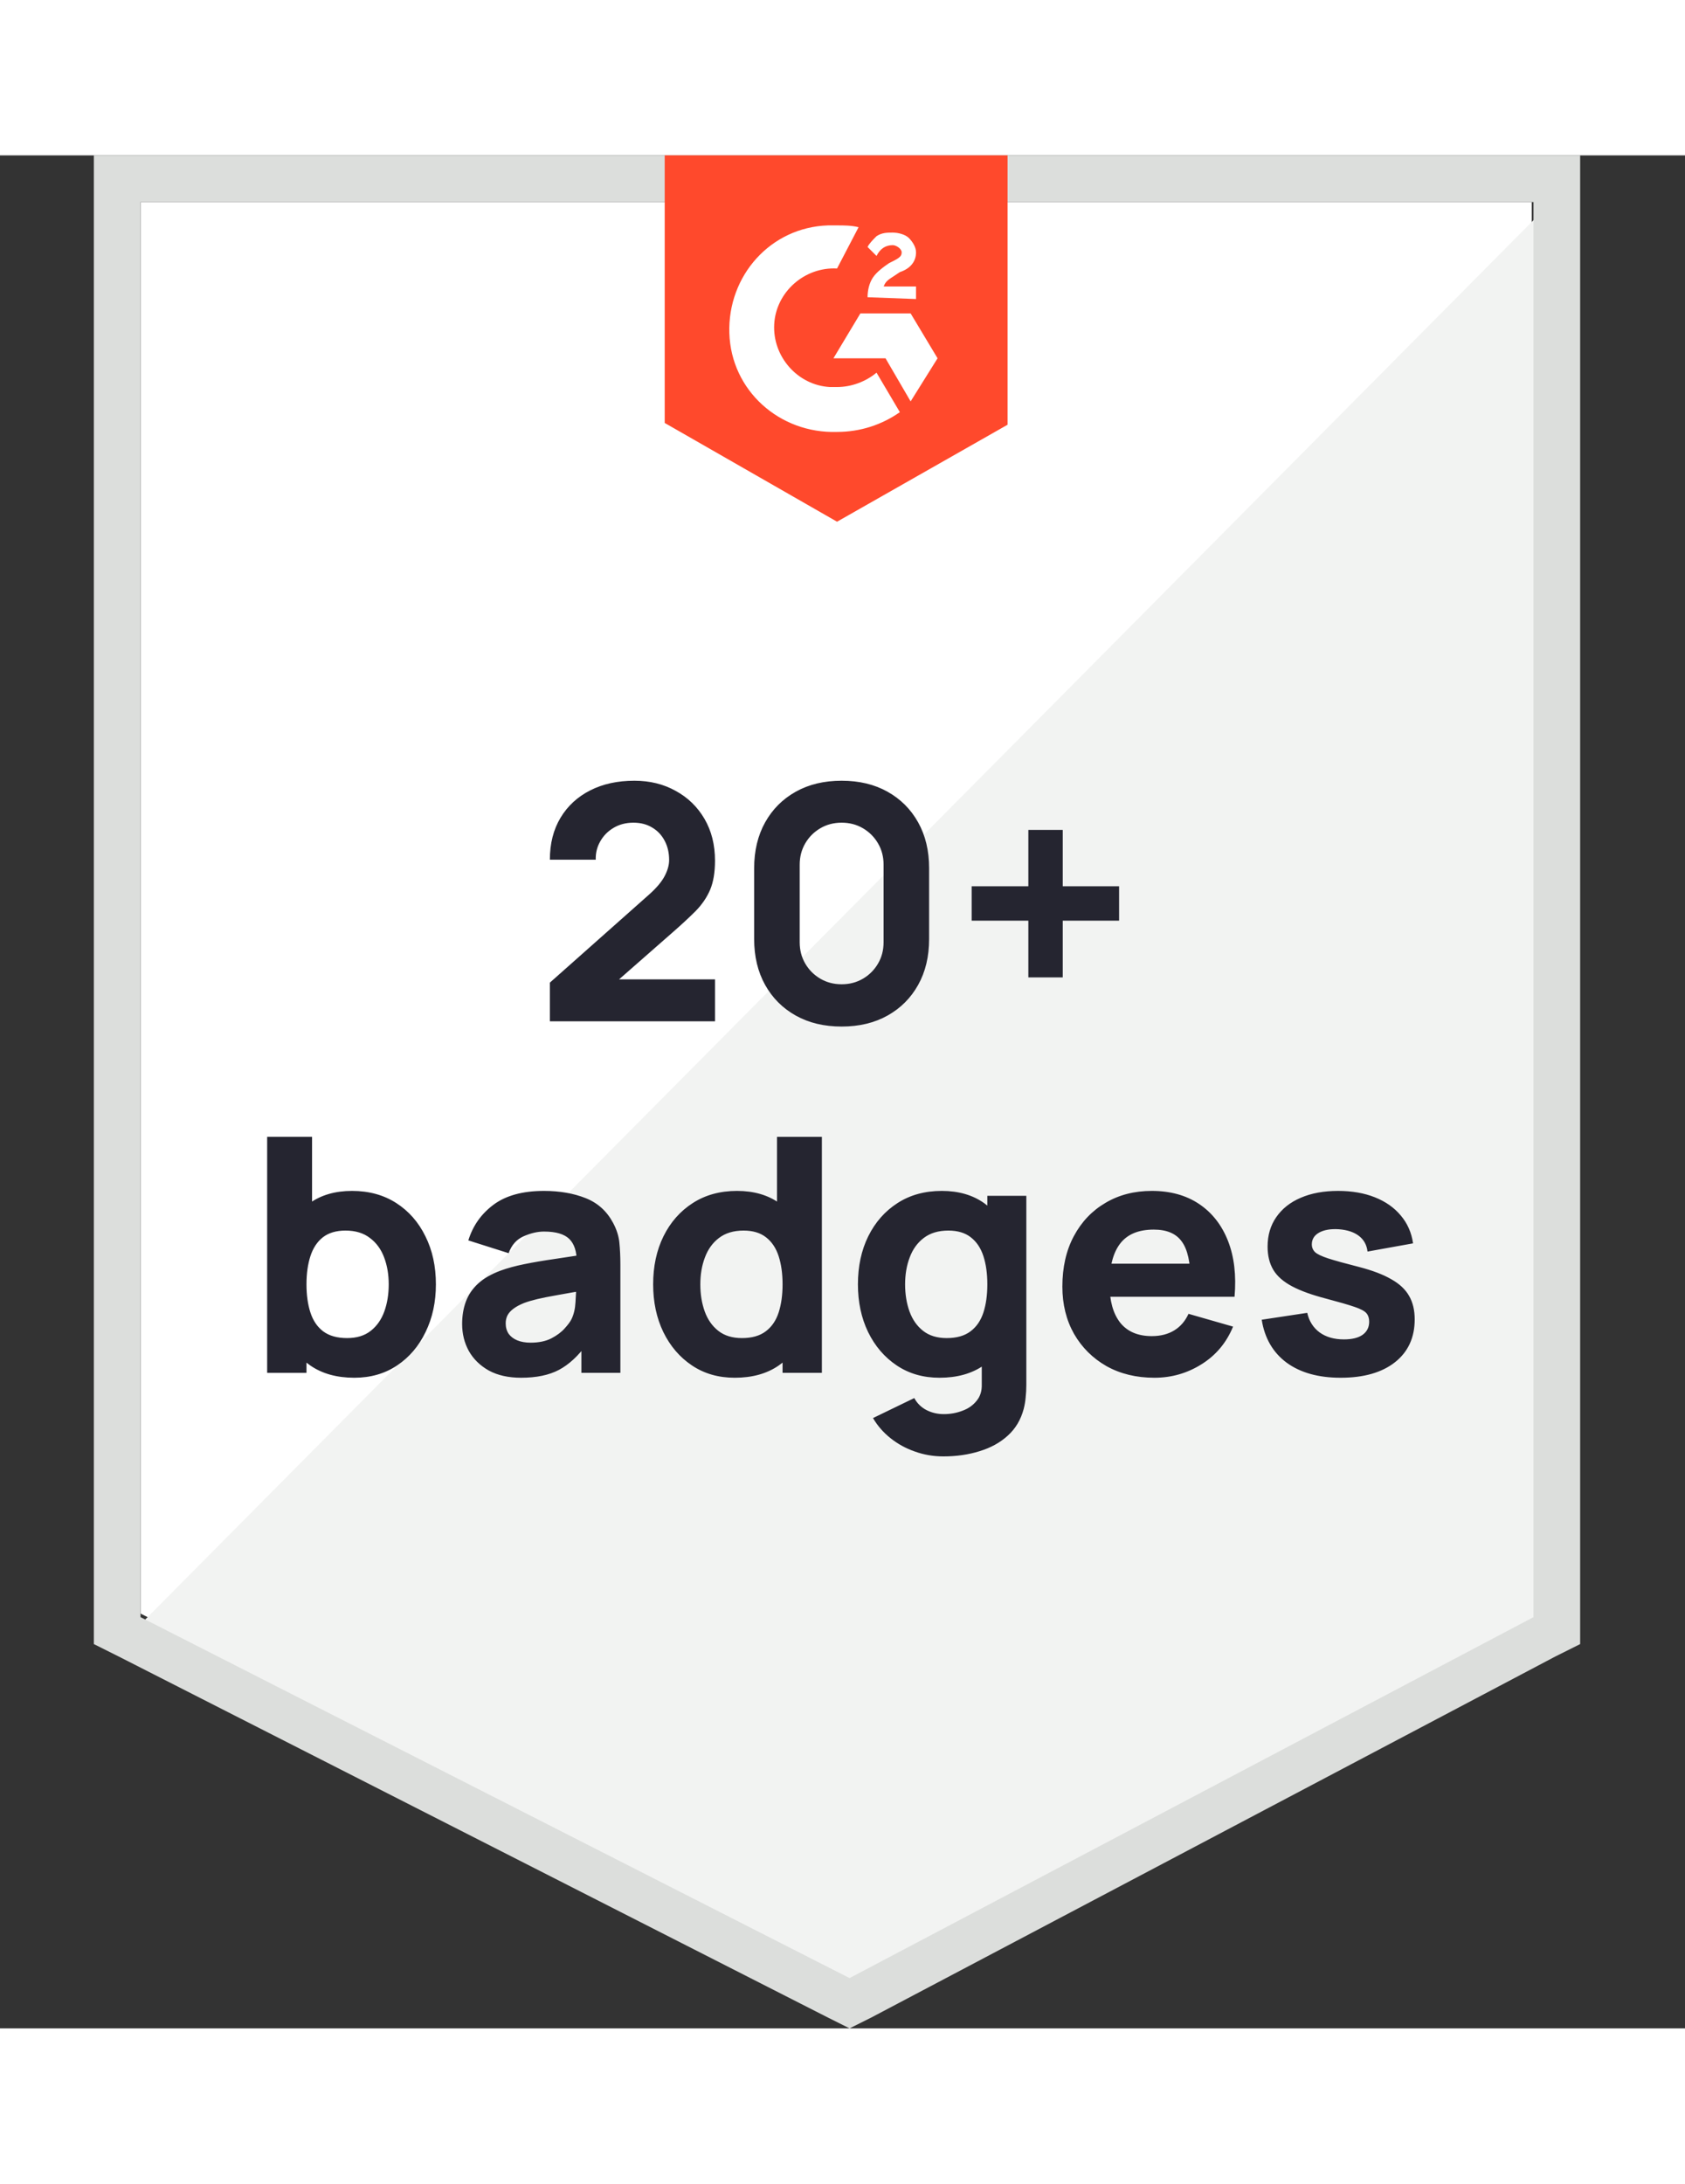 <svg width="88" height="114" viewBox="0 0 72 80" fill="none" xmlns="http://www.w3.org/2000/svg">
<rect x="0" y="0" width="72" height="80" fill="#333333" stroke="none"/>
<path d="M6.007 62.282L36.304 77.699L65.451 62.282V1.994H6.007V62.282Z" fill="white"/>
<path d="M66.064 2.225L5.393 63.356L36.84 78.926L66.064 63.97V2.225Z" fill="#F2F3F2"/>
<path d="M4.011 22.09V63.586L5.085 64.123L35.382 79.54L36.302 80L37.223 79.54L66.446 64.123L67.52 63.586V0H4.011V22.09ZM6.005 62.435V1.994H65.526V62.435L36.302 77.852L6.005 62.435Z" fill="#DCDEDC"/>
<path d="M35.767 2.991C36.074 2.991 36.38 2.991 36.687 3.068L35.767 4.832C34.386 4.756 33.159 5.829 33.082 7.21C33.005 8.591 34.079 9.818 35.46 9.895H35.767C36.38 9.895 36.994 9.664 37.454 9.281L38.451 10.968C37.684 11.505 36.764 11.812 35.767 11.812C33.312 11.889 31.241 10.048 31.165 7.593C31.088 5.139 32.929 3.068 35.383 2.991H35.767ZM38.911 6.75L40.062 8.667L38.911 10.508L37.838 8.667H35.613L36.764 6.75H38.911ZM37.071 6.059C37.071 5.753 37.147 5.446 37.301 5.216C37.454 4.986 37.761 4.756 37.991 4.602L38.145 4.525C38.451 4.372 38.528 4.295 38.528 4.142C38.528 3.989 38.298 3.835 38.145 3.835C37.838 3.835 37.608 3.988 37.454 4.295L37.071 3.912C37.147 3.758 37.301 3.605 37.454 3.452C37.684 3.298 37.914 3.298 38.145 3.298C38.375 3.298 38.681 3.375 38.835 3.528C38.988 3.682 39.142 3.912 39.142 4.142C39.142 4.525 38.911 4.832 38.451 4.986L38.221 5.139C37.991 5.292 37.838 5.369 37.761 5.599H39.142V6.136L37.071 6.059ZM35.767 15.647L43.053 11.505V0H28.403V11.429L35.767 15.647Z" fill="#FF492C"/>
<path d="M23.496 36.986V35.334L27.724 31.582C28.041 31.302 28.265 31.038 28.396 30.791C28.527 30.544 28.592 30.313 28.592 30.098C28.592 29.79 28.529 29.517 28.403 29.279C28.277 29.036 28.1 28.847 27.871 28.712C27.642 28.572 27.374 28.502 27.066 28.502C26.744 28.502 26.459 28.577 26.212 28.726C25.969 28.871 25.78 29.064 25.645 29.307C25.51 29.545 25.447 29.804 25.456 30.084H23.496C23.496 29.393 23.648 28.796 23.951 28.292C24.254 27.788 24.677 27.398 25.218 27.123C25.759 26.848 26.389 26.71 27.108 26.71C27.766 26.71 28.354 26.855 28.872 27.144C29.395 27.429 29.805 27.828 30.104 28.341C30.403 28.854 30.552 29.449 30.552 30.126C30.552 30.625 30.482 31.041 30.342 31.372C30.202 31.699 29.994 32.002 29.719 32.282C29.444 32.557 29.105 32.87 28.704 33.22L25.974 35.614L25.82 35.194H30.552V36.986H23.496ZM35.963 37.21C35.217 37.21 34.563 37.054 34.003 36.741C33.443 36.428 33.007 35.992 32.694 35.432C32.382 34.872 32.225 34.219 32.225 33.472V30.448C32.225 29.701 32.382 29.048 32.694 28.488C33.007 27.928 33.443 27.492 34.003 27.179C34.563 26.866 35.217 26.71 35.963 26.71C36.71 26.71 37.363 26.866 37.923 27.179C38.483 27.492 38.919 27.928 39.232 28.488C39.545 29.048 39.701 29.701 39.701 30.448V33.472C39.701 34.219 39.545 34.872 39.232 35.432C38.919 35.992 38.483 36.428 37.923 36.741C37.363 37.054 36.71 37.21 35.963 37.21ZM35.963 35.404C36.299 35.404 36.602 35.325 36.873 35.166C37.144 35.007 37.358 34.793 37.517 34.522C37.676 34.251 37.755 33.948 37.755 33.612V30.294C37.755 29.958 37.676 29.655 37.517 29.384C37.358 29.113 37.144 28.899 36.873 28.74C36.602 28.581 36.299 28.502 35.963 28.502C35.627 28.502 35.324 28.581 35.053 28.74C34.782 28.899 34.568 29.113 34.409 29.384C34.251 29.655 34.171 29.958 34.171 30.294V33.612C34.171 33.948 34.251 34.251 34.409 34.522C34.568 34.793 34.782 35.007 35.053 35.166C35.324 35.325 35.627 35.404 35.963 35.404ZM43.941 35.11V32.688H41.519V31.218H43.941V28.81H45.411V31.218H47.819V32.688H45.411V35.11H43.941ZM15.14 52.21C14.389 52.21 13.761 52.035 13.257 51.685C12.753 51.335 12.373 50.859 12.116 50.257C11.864 49.655 11.738 48.976 11.738 48.22C11.738 47.464 11.864 46.785 12.116 46.183C12.368 45.581 12.739 45.105 13.229 44.755C13.719 44.405 14.323 44.23 15.042 44.23C15.765 44.23 16.395 44.403 16.932 44.748C17.469 45.093 17.884 45.567 18.178 46.169C18.477 46.766 18.626 47.45 18.626 48.22C18.626 48.976 18.479 49.655 18.185 50.257C17.896 50.859 17.49 51.335 16.967 51.685C16.445 52.035 15.835 52.21 15.14 52.21ZM11.416 52V41.92H13.334V46.82H13.096V52H11.416ZM14.832 50.516C15.243 50.516 15.579 50.413 15.84 50.208C16.102 50.003 16.295 49.727 16.421 49.382C16.547 49.032 16.61 48.645 16.61 48.22C16.61 47.8 16.545 47.417 16.414 47.072C16.284 46.722 16.081 46.444 15.805 46.239C15.534 46.029 15.187 45.924 14.762 45.924C14.366 45.924 14.043 46.02 13.796 46.211C13.553 46.402 13.376 46.671 13.264 47.016C13.152 47.361 13.096 47.763 13.096 48.22C13.096 48.677 13.152 49.079 13.264 49.424C13.376 49.769 13.558 50.038 13.81 50.229C14.067 50.42 14.408 50.516 14.832 50.516ZM22.267 52.21C21.725 52.21 21.265 52.107 20.887 51.902C20.514 51.692 20.23 51.414 20.034 51.069C19.842 50.719 19.747 50.334 19.747 49.914C19.747 49.564 19.8 49.244 19.907 48.955C20.015 48.666 20.188 48.411 20.425 48.192C20.668 47.968 20.992 47.781 21.398 47.632C21.678 47.529 22.012 47.438 22.399 47.359C22.787 47.28 23.226 47.205 23.715 47.135C24.206 47.06 24.744 46.979 25.332 46.89L24.646 47.268C24.646 46.82 24.539 46.491 24.325 46.281C24.11 46.071 23.75 45.966 23.247 45.966C22.966 45.966 22.675 46.034 22.372 46.169C22.068 46.304 21.856 46.545 21.735 46.89L20.012 46.344C20.204 45.719 20.563 45.21 21.09 44.818C21.618 44.426 22.337 44.23 23.247 44.23C23.914 44.23 24.506 44.333 25.024 44.538C25.543 44.743 25.934 45.098 26.201 45.602C26.35 45.882 26.439 46.162 26.466 46.442C26.494 46.722 26.509 47.035 26.509 47.38V52H24.843V50.446L25.081 50.768C24.712 51.277 24.313 51.645 23.884 51.874C23.459 52.098 22.92 52.21 22.267 52.21ZM22.672 50.712C23.023 50.712 23.317 50.651 23.555 50.53C23.797 50.404 23.988 50.262 24.128 50.103C24.273 49.944 24.371 49.811 24.422 49.704C24.52 49.499 24.576 49.261 24.59 48.99C24.609 48.715 24.619 48.486 24.619 48.304L25.178 48.444C24.614 48.537 24.157 48.617 23.806 48.682C23.456 48.743 23.174 48.799 22.959 48.85C22.745 48.901 22.556 48.957 22.392 49.018C22.206 49.093 22.054 49.174 21.938 49.263C21.826 49.347 21.741 49.44 21.686 49.543C21.634 49.646 21.608 49.76 21.608 49.886C21.608 50.059 21.651 50.208 21.735 50.334C21.823 50.455 21.947 50.549 22.105 50.614C22.264 50.679 22.453 50.712 22.672 50.712ZM31.395 52.21C30.699 52.21 30.09 52.035 29.568 51.685C29.045 51.335 28.637 50.859 28.343 50.257C28.053 49.655 27.909 48.976 27.909 48.22C27.909 47.45 28.056 46.766 28.35 46.169C28.648 45.567 29.066 45.093 29.603 44.748C30.139 44.403 30.769 44.23 31.493 44.23C32.211 44.23 32.816 44.405 33.306 44.755C33.796 45.105 34.167 45.581 34.419 46.183C34.671 46.785 34.797 47.464 34.797 48.22C34.797 48.976 34.668 49.655 34.412 50.257C34.16 50.859 33.782 51.335 33.278 51.685C32.774 52.035 32.146 52.21 31.395 52.21ZM31.703 50.516C32.127 50.516 32.466 50.42 32.718 50.229C32.974 50.038 33.159 49.769 33.271 49.424C33.383 49.079 33.439 48.677 33.439 48.22C33.439 47.763 33.383 47.361 33.271 47.016C33.159 46.671 32.979 46.402 32.732 46.211C32.489 46.02 32.169 45.924 31.773 45.924C31.348 45.924 30.998 46.029 30.723 46.239C30.452 46.444 30.251 46.722 30.121 47.072C29.99 47.417 29.925 47.8 29.925 48.22C29.925 48.645 29.988 49.032 30.114 49.382C30.24 49.727 30.433 50.003 30.695 50.208C30.956 50.413 31.292 50.516 31.703 50.516ZM33.439 52V46.82H33.201V41.92H35.119V52H33.439ZM40.313 55.57C39.883 55.57 39.475 55.5 39.088 55.36C38.7 55.225 38.353 55.033 38.045 54.786C37.741 54.543 37.494 54.259 37.303 53.932L39.067 53.078C39.188 53.302 39.361 53.472 39.585 53.589C39.813 53.706 40.061 53.764 40.327 53.764C40.611 53.764 40.88 53.715 41.132 53.617C41.384 53.524 41.584 53.381 41.734 53.19C41.888 53.003 41.96 52.77 41.951 52.49V50.292H42.189V44.44H43.855V52.518C43.855 52.705 43.845 52.88 43.827 53.043C43.813 53.211 43.785 53.377 43.743 53.54C43.621 54.002 43.395 54.382 43.064 54.681C42.737 54.98 42.336 55.201 41.86 55.346C41.384 55.495 40.868 55.57 40.313 55.57ZM40.145 52.21C39.449 52.21 38.84 52.035 38.318 51.685C37.795 51.335 37.387 50.859 37.093 50.257C36.803 49.655 36.659 48.976 36.659 48.22C36.659 47.45 36.806 46.766 37.1 46.169C37.398 45.567 37.816 45.093 38.353 44.748C38.889 44.403 39.519 44.23 40.243 44.23C40.961 44.23 41.566 44.405 42.056 44.755C42.546 45.105 42.917 45.581 43.169 46.183C43.421 46.785 43.547 47.464 43.547 48.22C43.547 48.976 43.418 49.655 43.162 50.257C42.91 50.859 42.532 51.335 42.028 51.685C41.524 52.035 40.896 52.21 40.145 52.21ZM40.453 50.516C40.877 50.516 41.216 50.42 41.468 50.229C41.724 50.038 41.909 49.769 42.021 49.424C42.133 49.079 42.189 48.677 42.189 48.22C42.189 47.763 42.133 47.361 42.021 47.016C41.909 46.671 41.729 46.402 41.482 46.211C41.239 46.02 40.919 45.924 40.523 45.924C40.098 45.924 39.748 46.029 39.473 46.239C39.202 46.444 39.001 46.722 38.871 47.072C38.74 47.417 38.675 47.8 38.675 48.22C38.675 48.645 38.738 49.032 38.864 49.382C38.99 49.727 39.183 50.003 39.445 50.208C39.706 50.413 40.042 50.516 40.453 50.516ZM49.329 52.21C48.554 52.21 47.871 52.044 47.278 51.713C46.69 51.377 46.228 50.917 45.892 50.334C45.561 49.746 45.395 49.074 45.395 48.318C45.395 47.492 45.558 46.773 45.885 46.162C46.212 45.551 46.662 45.077 47.236 44.741C47.81 44.4 48.47 44.23 49.217 44.23C50.01 44.23 50.685 44.417 51.24 44.79C51.795 45.163 52.206 45.688 52.472 46.365C52.738 47.042 52.831 47.837 52.752 48.752H50.869V48.052C50.869 47.282 50.745 46.729 50.498 46.393C50.255 46.052 49.856 45.882 49.301 45.882C48.652 45.882 48.174 46.08 47.866 46.477C47.563 46.869 47.411 47.45 47.411 48.22C47.411 48.925 47.563 49.471 47.866 49.858C48.174 50.241 48.624 50.432 49.217 50.432C49.59 50.432 49.91 50.35 50.176 50.187C50.442 50.024 50.645 49.788 50.785 49.48L52.689 50.026C52.404 50.717 51.954 51.253 51.338 51.636C50.727 52.019 50.057 52.21 49.329 52.21ZM46.823 48.752V47.338H51.835V48.752H46.823ZM57.286 52.21C56.334 52.21 55.565 51.995 54.977 51.566C54.393 51.132 54.038 50.521 53.913 49.732L55.858 49.438C55.938 49.793 56.113 50.07 56.383 50.271C56.659 50.472 57.007 50.572 57.426 50.572C57.772 50.572 58.038 50.507 58.224 50.376C58.411 50.241 58.505 50.054 58.505 49.816C58.505 49.667 58.467 49.548 58.392 49.459C58.318 49.366 58.15 49.275 57.889 49.186C57.632 49.097 57.23 48.981 56.684 48.836C56.069 48.677 55.576 48.5 55.208 48.304C54.839 48.108 54.573 47.875 54.41 47.604C54.246 47.329 54.164 46.997 54.164 46.61C54.164 46.125 54.288 45.705 54.535 45.35C54.783 44.991 55.13 44.715 55.578 44.524C56.031 44.328 56.563 44.23 57.175 44.23C57.767 44.23 58.292 44.321 58.749 44.503C59.207 44.685 59.575 44.944 59.855 45.28C60.14 45.616 60.315 46.013 60.38 46.47L58.434 46.82C58.402 46.54 58.281 46.318 58.071 46.155C57.861 45.992 57.576 45.896 57.217 45.868C56.867 45.845 56.584 45.891 56.37 46.008C56.16 46.125 56.054 46.293 56.054 46.512C56.054 46.643 56.099 46.752 56.188 46.841C56.281 46.93 56.47 47.021 56.755 47.114C57.044 47.207 57.483 47.329 58.071 47.478C58.645 47.627 59.104 47.802 59.45 48.003C59.8 48.199 60.054 48.437 60.212 48.717C60.371 48.992 60.45 49.326 60.45 49.718C60.45 50.493 60.17 51.102 59.611 51.545C59.05 51.988 58.276 52.21 57.286 52.21Z" fill="#252530"/>
</svg>
